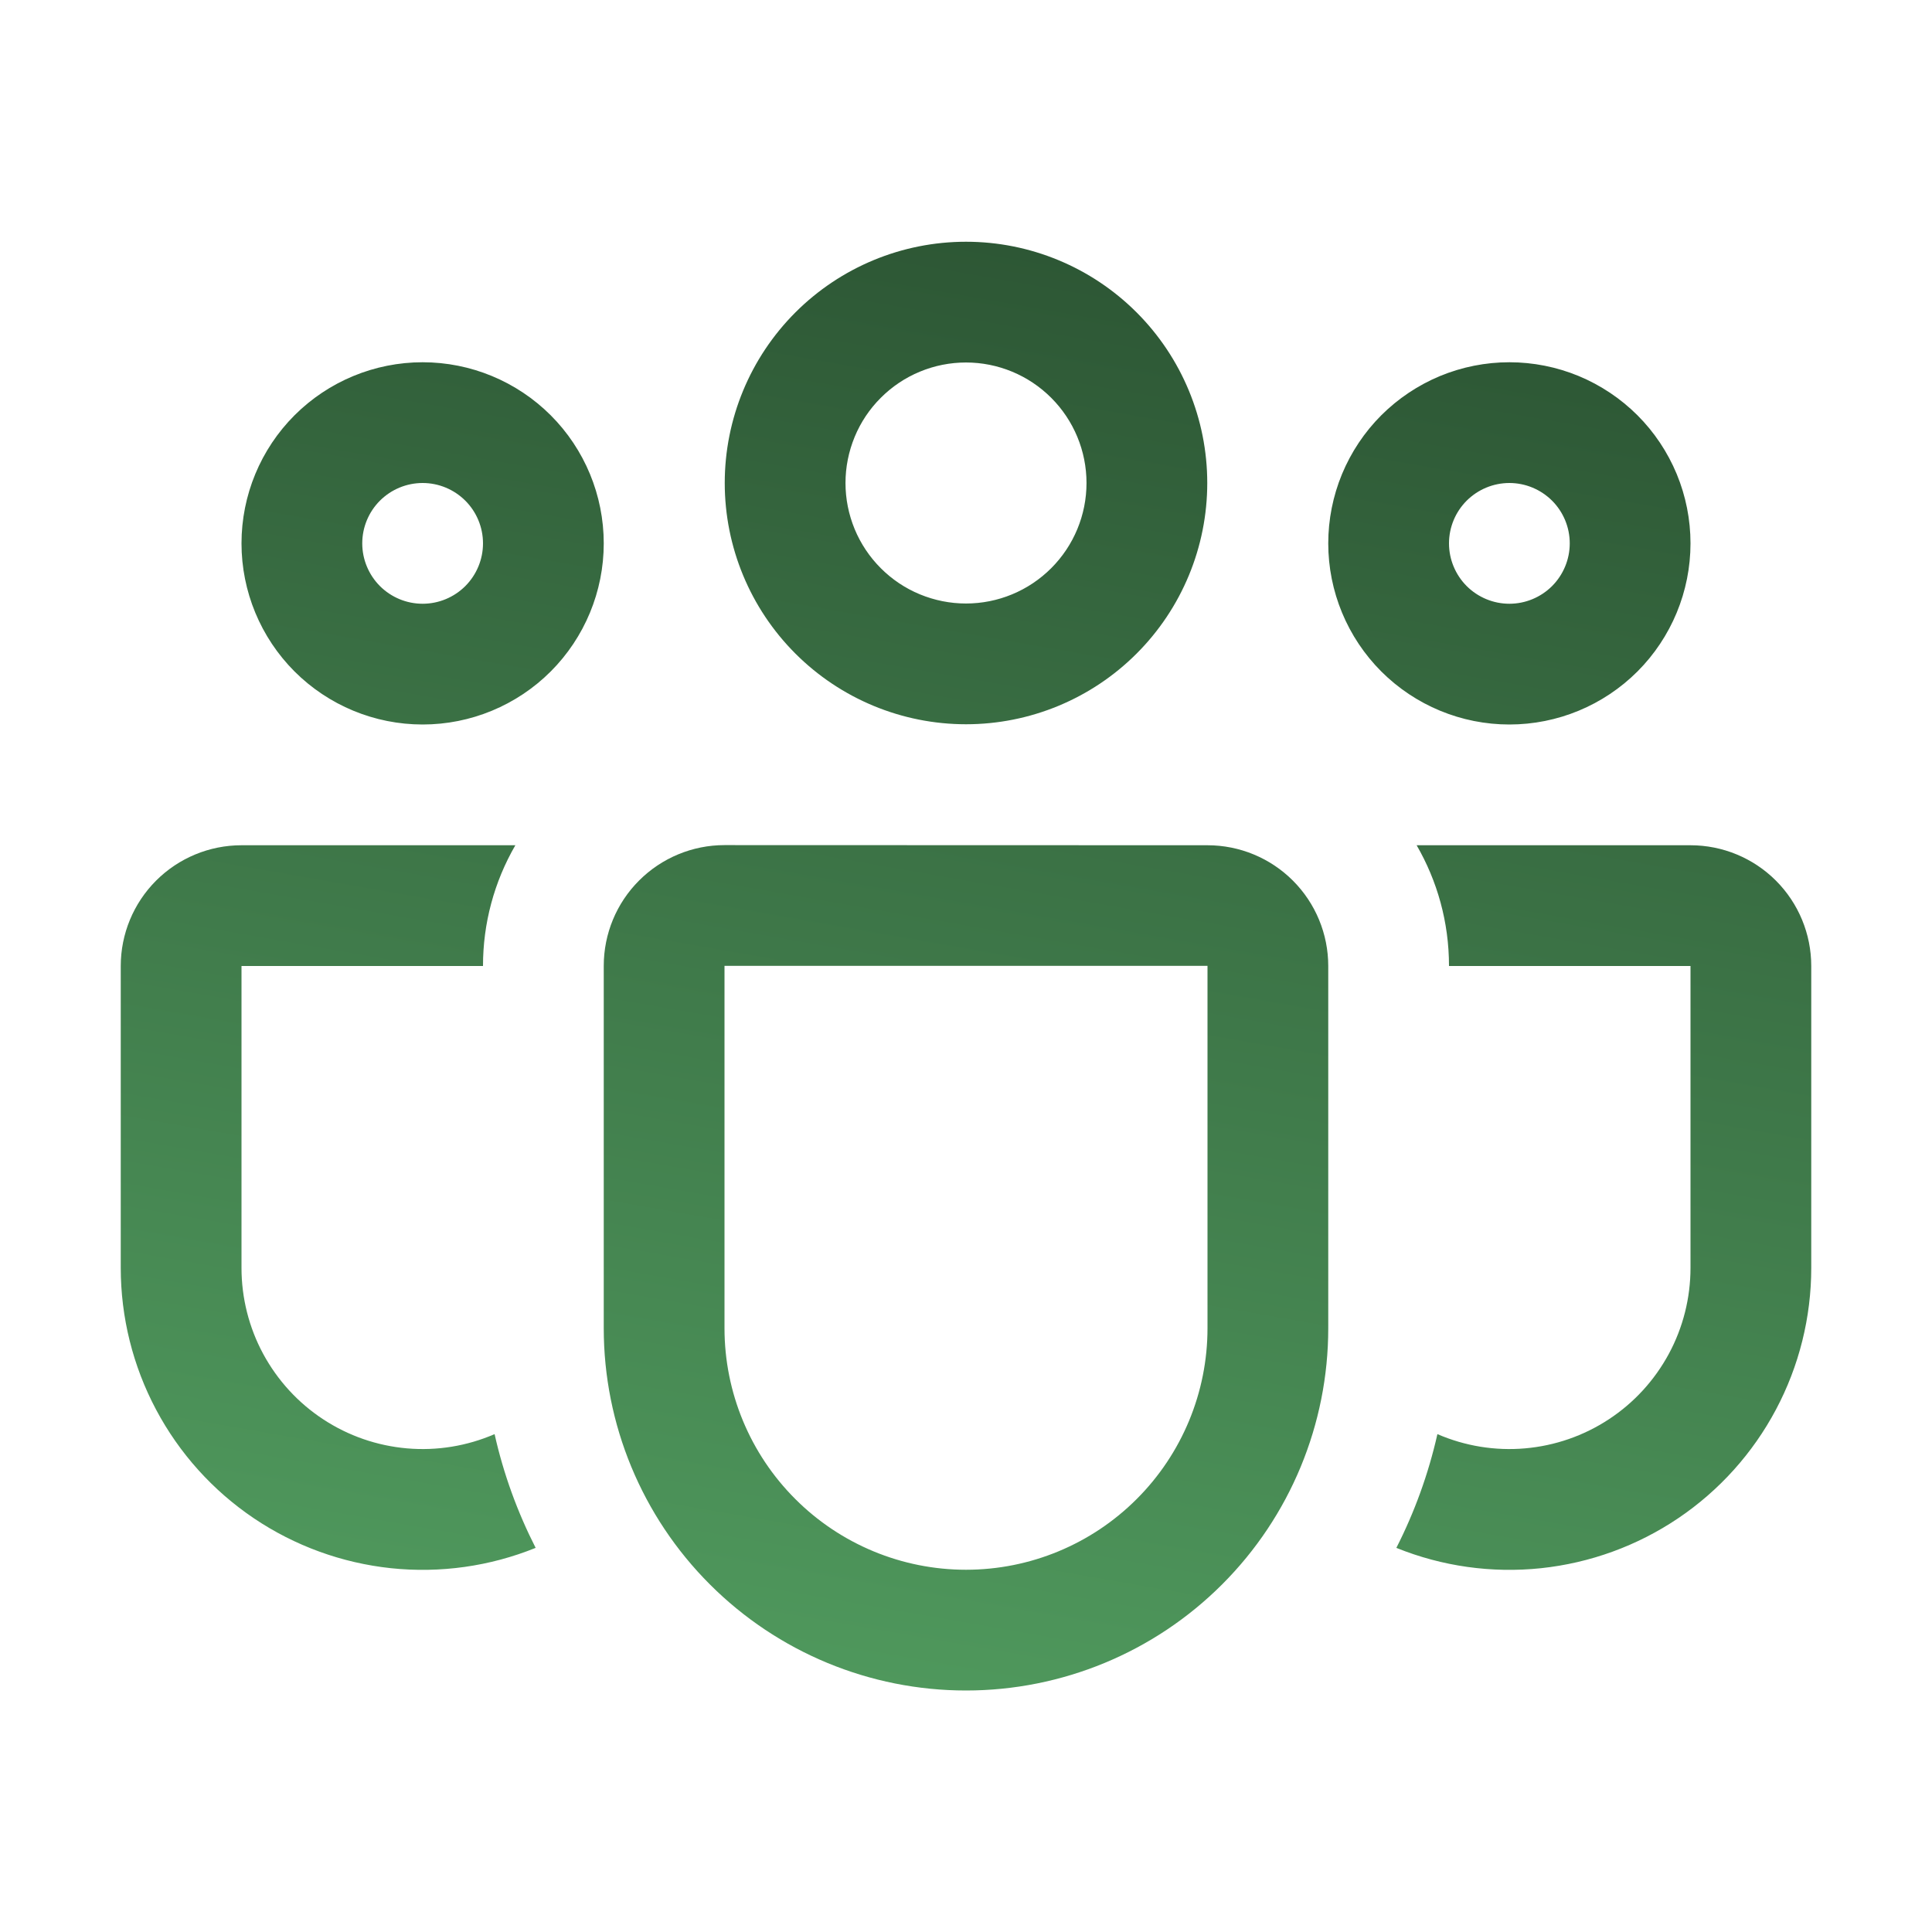 <svg xmlns="http://www.w3.org/2000/svg" width="40" height="40" viewBox="0 0 40 40" fill="none"><path d="M15.005 10C15.005 8.675 15.531 7.405 16.468 6.468C17.405 5.531 18.675 5.005 20 5.005C21.325 5.005 22.595 5.531 23.532 6.468C24.469 7.405 24.995 8.675 24.995 10C24.995 11.325 24.469 12.595 23.532 13.532C22.595 14.469 21.325 14.995 20 14.995C18.675 14.995 17.405 14.469 16.468 13.532C15.531 12.595 15.005 11.325 15.005 10ZM20 7.505C19.672 7.505 19.348 7.569 19.045 7.695C18.742 7.82 18.468 8.004 18.236 8.236C18.004 8.467 17.82 8.742 17.695 9.045C17.57 9.348 17.505 9.672 17.505 10C17.505 10.328 17.57 10.652 17.695 10.955C17.82 11.257 18.004 11.532 18.236 11.764C18.468 11.996 18.742 12.18 19.045 12.305C19.348 12.43 19.672 12.495 20 12.495C20.662 12.495 21.296 12.232 21.764 11.764C22.232 11.296 22.495 10.662 22.495 10C22.495 9.338 22.232 8.704 21.764 8.236C21.296 7.768 20.662 7.505 20 7.505ZM27.5 11.25C27.5 10.757 27.597 10.27 27.785 9.815C27.974 9.36 28.25 8.946 28.598 8.598C28.947 8.25 29.36 7.974 29.815 7.785C30.27 7.597 30.758 7.5 31.25 7.5C31.742 7.5 32.23 7.597 32.685 7.785C33.14 7.974 33.553 8.25 33.902 8.598C34.25 8.946 34.526 9.36 34.715 9.815C34.903 10.27 35 10.757 35 11.25C35 12.244 34.605 13.198 33.902 13.902C33.198 14.605 32.245 15 31.25 15C30.255 15 29.302 14.605 28.598 13.902C27.895 13.198 27.5 12.244 27.5 11.25ZM31.25 10C30.919 10 30.601 10.132 30.366 10.366C30.132 10.6 30 10.918 30 11.25C30 11.581 30.132 11.899 30.366 12.134C30.601 12.368 30.919 12.5 31.25 12.5C31.581 12.5 31.899 12.368 32.134 12.134C32.368 11.899 32.5 11.581 32.5 11.25C32.5 10.918 32.368 10.6 32.134 10.366C31.899 10.132 31.581 10 31.25 10ZM8.75 7.5C7.755 7.5 6.802 7.895 6.098 8.598C5.395 9.301 5 10.255 5 11.25C5 12.244 5.395 13.198 6.098 13.902C6.802 14.605 7.755 15 8.75 15C9.745 15 10.698 14.605 11.402 13.902C12.105 13.198 12.5 12.244 12.5 11.25C12.5 10.255 12.105 9.301 11.402 8.598C10.698 7.895 9.745 7.5 8.75 7.5ZM7.5 11.25C7.5 10.918 7.632 10.6 7.866 10.366C8.101 10.132 8.418 10 8.75 10C9.082 10 9.399 10.132 9.634 10.366C9.868 10.6 10 10.918 10 11.25C10 11.581 9.868 11.899 9.634 12.134C9.399 12.368 9.082 12.5 8.75 12.5C8.418 12.5 8.101 12.368 7.866 12.134C7.632 11.899 7.5 11.581 7.5 11.25ZM10.67 17.5C10.23 18.259 9.999 19.122 10 20H5V26.25C5 26.872 5.154 27.484 5.449 28.031C5.745 28.578 6.171 29.044 6.691 29.385C7.211 29.727 7.807 29.933 8.427 29.987C9.046 30.041 9.669 29.939 10.24 29.692C10.425 30.52 10.715 31.31 11.09 32.047C10.141 32.431 9.113 32.575 8.095 32.468C7.078 32.36 6.102 32.005 5.254 31.433C4.405 30.86 3.711 30.088 3.231 29.184C2.751 28.281 2.5 27.273 2.5 26.25V20C2.5 19.337 2.763 18.701 3.232 18.232C3.701 17.763 4.337 17.5 5 17.5H10.67ZM28.91 32.047C29.859 32.431 30.887 32.575 31.905 32.468C32.922 32.36 33.898 32.005 34.746 31.433C35.595 30.86 36.289 30.088 36.769 29.184C37.249 28.281 37.5 27.273 37.5 26.25V20C37.5 19.337 37.237 18.701 36.768 18.232C36.299 17.763 35.663 17.5 35 17.5H29.33C29.755 18.235 30 19.087 30 20H35V26.25C35 26.872 34.846 27.484 34.551 28.031C34.255 28.578 33.829 29.044 33.309 29.385C32.789 29.727 32.193 29.933 31.573 29.987C30.954 30.041 30.331 29.939 29.76 29.692C29.573 30.52 29.285 31.31 28.91 32.047ZM15 17.497C14.337 17.497 13.701 17.761 13.232 18.23C12.763 18.698 12.5 19.334 12.5 19.997V27.5C12.5 29.489 13.29 31.397 14.697 32.803C16.103 34.21 18.011 35 20 35C21.989 35 23.897 34.21 25.303 32.803C26.71 31.397 27.5 29.489 27.5 27.5V20C27.5 19.337 27.237 18.701 26.768 18.232C26.299 17.763 25.663 17.5 25 17.5L15 17.497ZM15 19.997H25V27.5C25 28.826 24.473 30.098 23.535 31.035C22.598 31.973 21.326 32.5 20 32.5C18.674 32.5 17.402 31.973 16.465 31.035C15.527 30.098 15 28.826 15 27.5V19.997Z" fill="url(#paint0_linear_119_3879)"></path><defs><linearGradient id="paint0_linear_119_3879" x1="31.435" y1="-7.481" x2="23.38" y2="38.613" gradientUnits="userSpaceOnUse"><stop stop-color="#1D3822"></stop><stop offset="1" stop-color="#529E60"></stop></linearGradient></defs></svg>